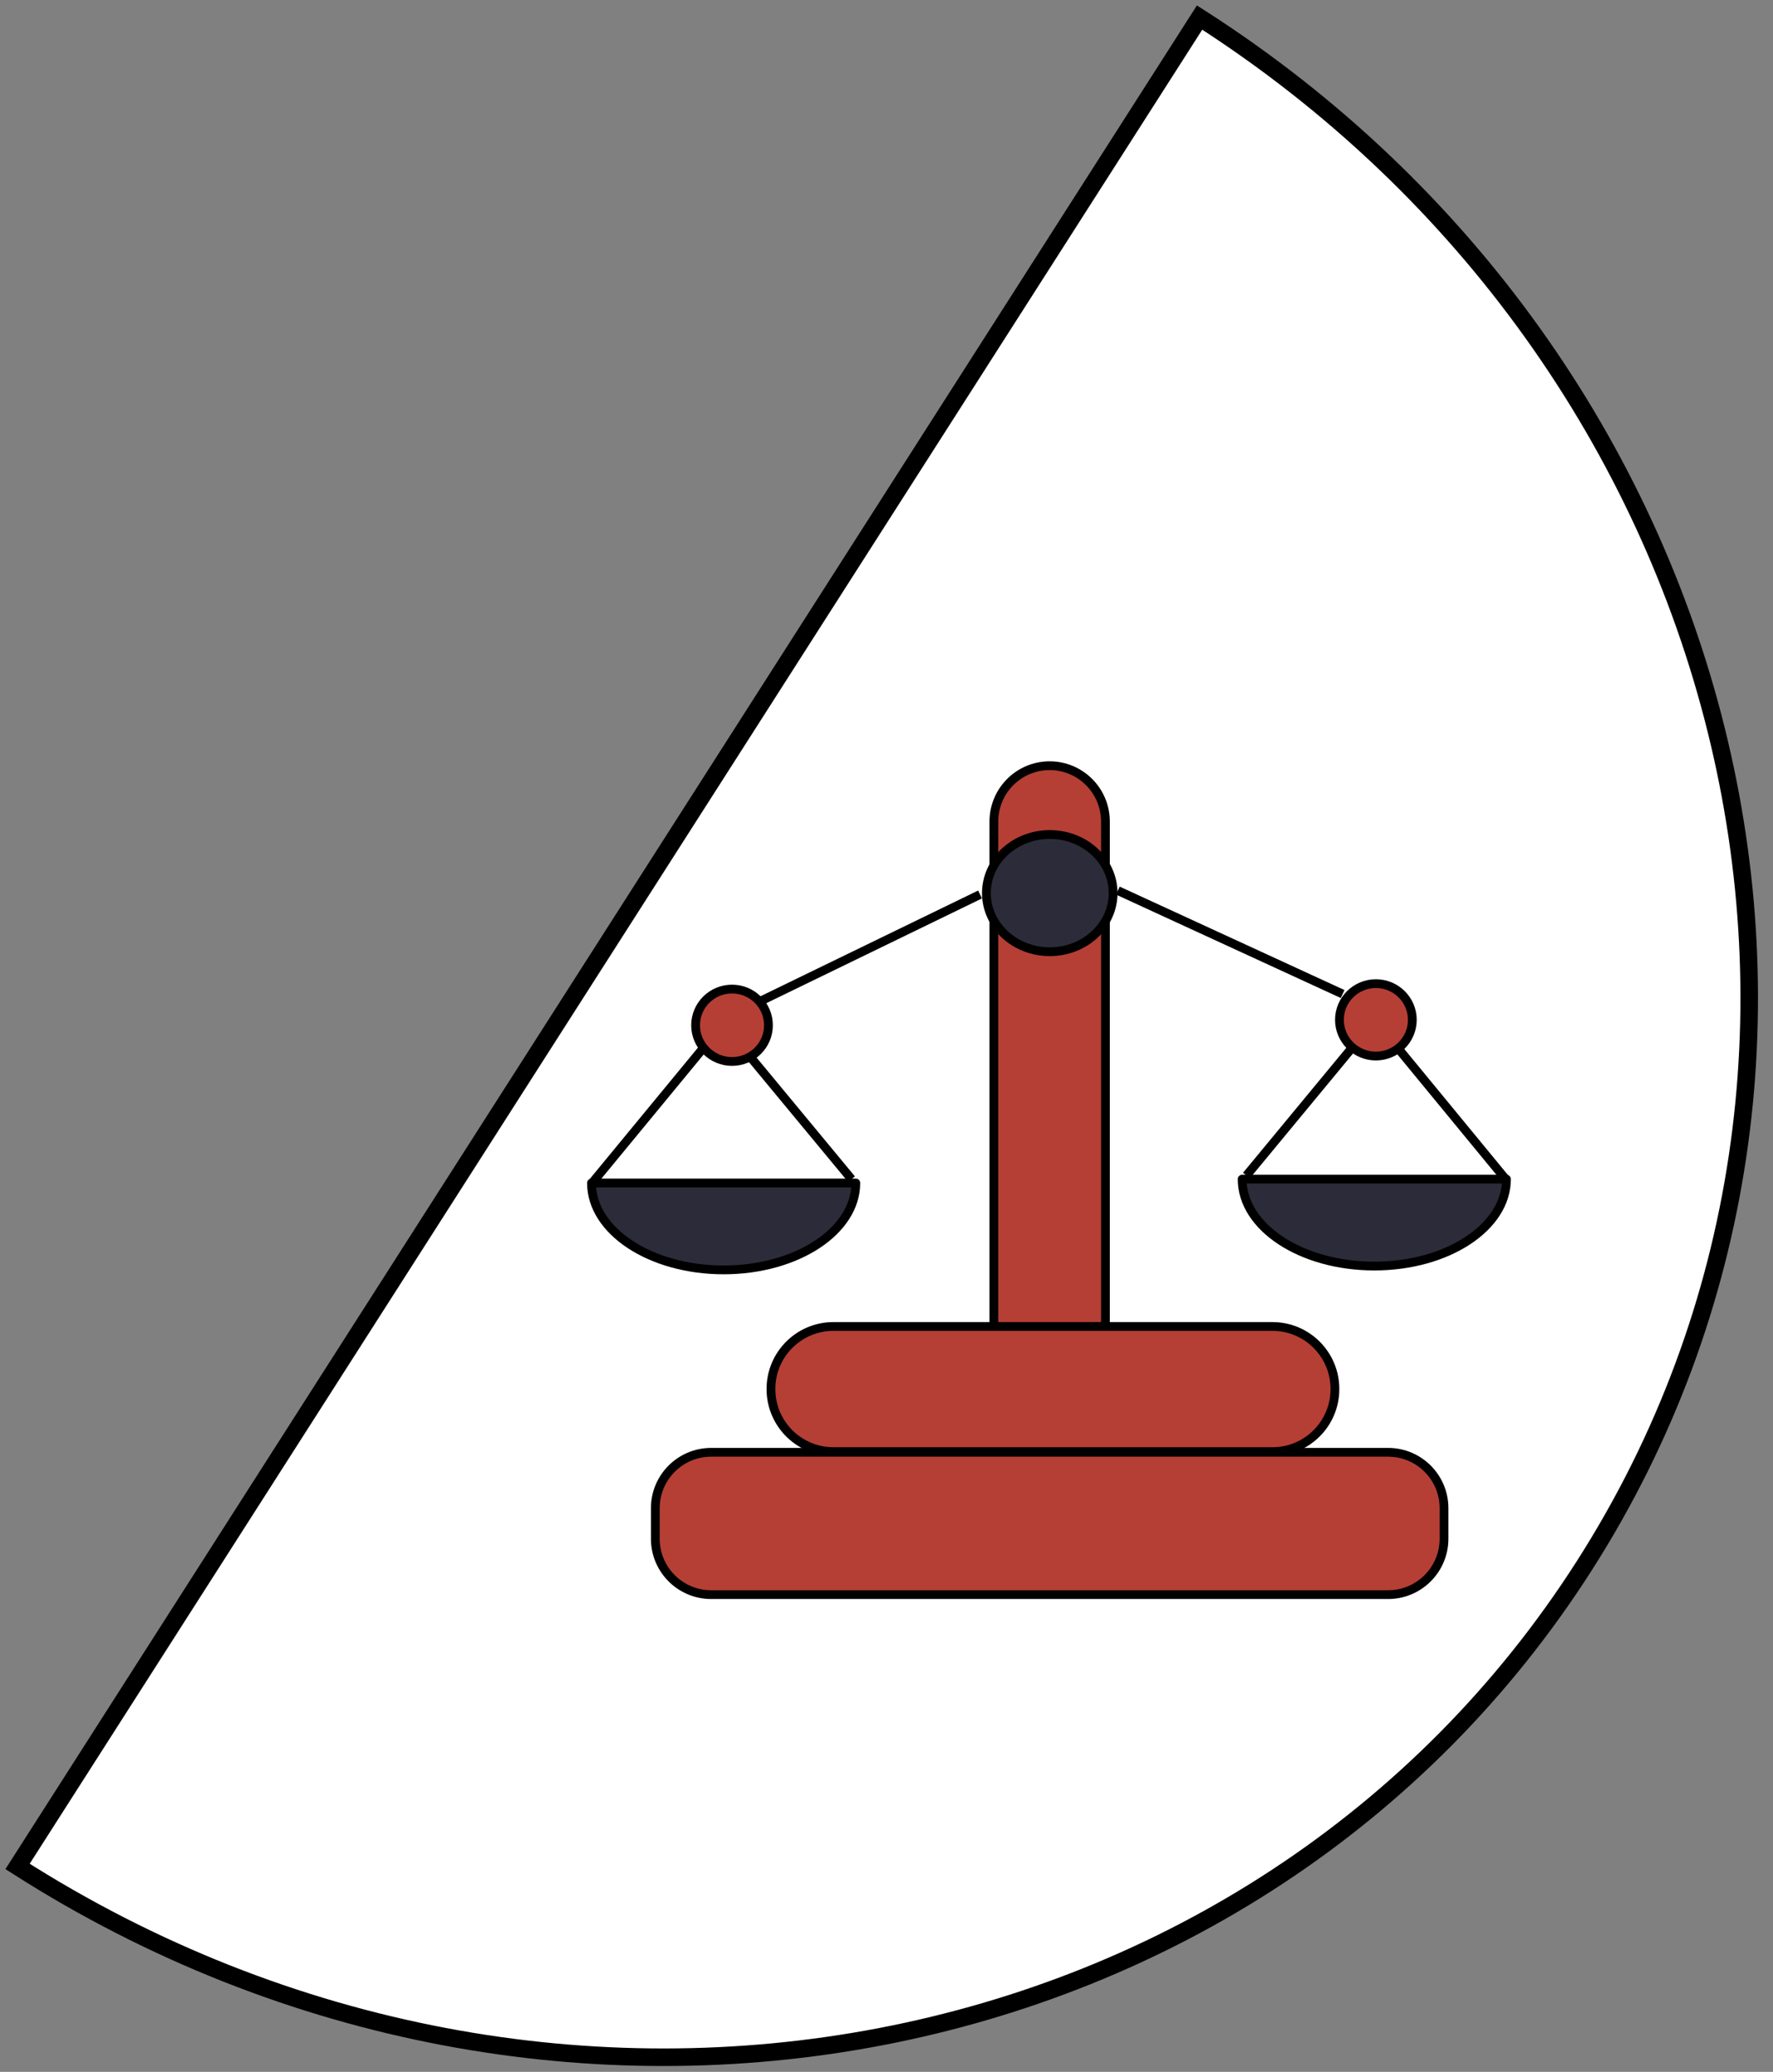 <?xml version="1.0" encoding="UTF-8"?> <svg xmlns="http://www.w3.org/2000/svg" width="101" height="118" viewBox="0 0 101 118" fill="none"><rect x="0" y="0" width="101" height="118" fill="#808080" stroke="none"/> <path d="M1 106.301C31.709 125.917 71.674 118.248 90.252 89.171C108.829 60.095 98.992 20.617 68.335 1L1 106.301Z" fill="white"></path> <mask id="mask0_164_14404" style="mask-type:luminance" maskUnits="userSpaceOnUse" x="1" y="1" width="99" height="117"> <path d="M1 106.301C31.709 125.917 71.674 118.248 90.252 89.171C108.829 60.095 98.992 20.617 68.335 1L1 106.301Z" fill="white"></path> </mask> <g mask="url(#mask0_164_14404)"> <path d="M62.972 85.614V46.793C62.972 45.035 61.549 43.61 59.794 43.61C58.039 43.61 56.616 45.035 56.616 46.793V85.614C56.616 87.372 58.039 88.798 59.794 88.798C61.549 88.798 62.972 87.372 62.972 85.614Z" fill="#B53F35" stroke="black" stroke-width="0.5" stroke-miterlimit="10"></path> <path d="M79.074 82.714H40.514C38.755 82.714 37.33 84.139 37.33 85.898V87.638C37.33 89.396 38.755 90.821 40.514 90.821H79.074C80.833 90.821 82.259 89.396 82.259 87.638V85.898C82.259 84.139 80.833 82.714 79.074 82.714Z" fill="#B53F35" stroke="black" stroke-width="0.5" stroke-miterlimit="10"></path> <path d="M72.486 75.548H47.476C45.511 75.548 43.918 77.141 43.918 79.105V79.118C43.918 81.083 45.511 82.675 47.476 82.675H72.486C74.451 82.675 76.045 81.083 76.045 79.118V79.105C76.045 77.141 74.451 75.548 72.486 75.548Z" fill="#B53F35" stroke="black" stroke-width="0.5" stroke-miterlimit="10"></path> <path d="M63.681 50.724L76.483 56.614" stroke="black" stroke-width="0.5" stroke-miterlimit="10"></path> <path d="M59.801 54.204C61.794 54.204 63.41 52.71 63.41 50.866C63.41 49.023 61.794 47.528 59.801 47.528C57.807 47.528 56.191 49.023 56.191 50.866C56.191 52.71 57.807 54.204 59.801 54.204Z" fill="#2B2B39" stroke="black" stroke-width="0.5" stroke-miterlimit="10"></path> <path d="M85.817 67.157C85.817 69.89 82.452 72.107 78.288 72.107C74.124 72.107 70.759 69.89 70.759 67.157H85.817Z" fill="#2B2B39" stroke="black" stroke-width="0.5" stroke-linecap="round" stroke-linejoin="round"></path> <path d="M77.334 59.295L71.004 66.951" stroke="black" stroke-width="0.5" stroke-miterlimit="10"></path> <path d="M85.739 67.119L79.165 59.128" stroke="black" stroke-width="0.5" stroke-miterlimit="10"></path> <path d="M55.83 50.944L43.118 57.117" stroke="black" stroke-width="0.5" stroke-miterlimit="10"></path> <path d="M33.694 67.376C33.694 70.109 37.059 72.326 41.223 72.326C45.387 72.326 48.752 70.109 48.752 67.376H33.694Z" fill="#2B2B39" stroke="black" stroke-width="0.5" stroke-linecap="round" stroke-linejoin="round"></path> <path d="M42.177 59.514L48.507 67.157" stroke="black" stroke-width="0.5" stroke-miterlimit="10"></path> <path d="M33.772 67.325L40.346 59.347" stroke="black" stroke-width="0.5" stroke-miterlimit="10"></path> <path d="M78.378 60.146C79.524 60.146 80.454 59.223 80.454 58.084C80.454 56.945 79.524 56.022 78.378 56.022C77.232 56.022 76.302 56.945 76.302 58.084C76.302 59.223 77.232 60.146 78.378 60.146Z" fill="#B53F35" stroke="black" stroke-width="0.5" stroke-miterlimit="10"></path> <path d="M41.7 60.455C42.846 60.455 43.776 59.532 43.776 58.393C43.776 57.254 42.846 56.331 41.7 56.331C40.554 56.331 39.625 57.254 39.625 58.393C39.625 59.532 40.554 60.455 41.7 60.455Z" fill="#B53F35" stroke="black" stroke-width="0.5" stroke-miterlimit="10"></path> </g> <path d="M1 106.301C31.709 125.917 71.674 118.248 90.252 89.171C108.829 60.095 98.992 20.617 68.335 1L1 106.301Z" stroke="black" stroke-miterlimit="10"></path> </svg> 